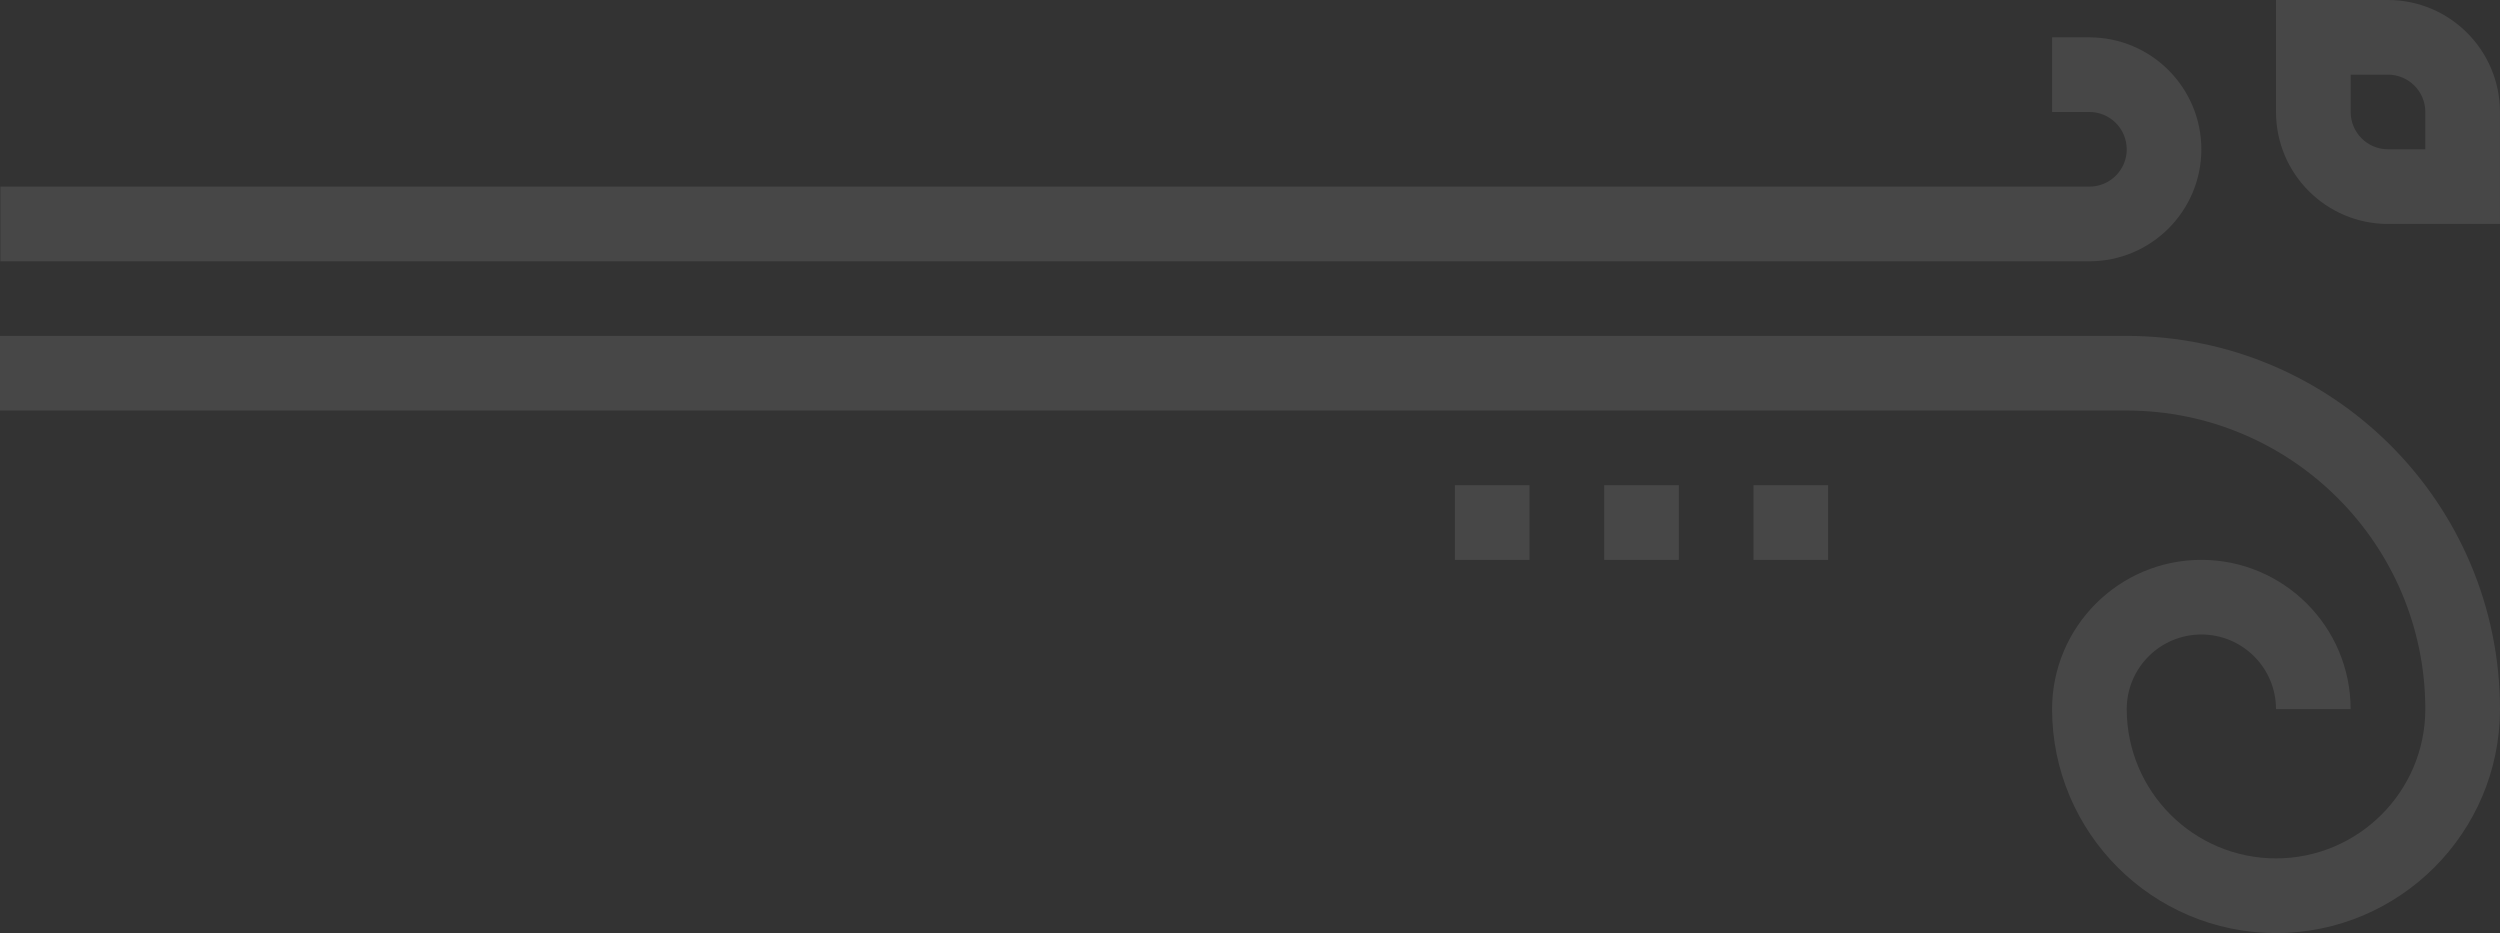<svg xmlns="http://www.w3.org/2000/svg" id="Layer_2" data-name="Layer 2" viewBox="0 0 560.37 209.15"><rect x="0" y="0" width="560.37" height="209.15" fill="#333333" stroke="none"/><defs><style>      .cls-1 {        opacity: .1;      }      .cls-2 {        fill: #fff;      }    </style></defs><g id="Layer_1-2" data-name="Layer 1"><g id="breath" class="cls-1"><path id="Path_7" data-name="Path 7" class="cls-2" d="m560.37,158.95c-.03,27.71-22.49,50.17-50.2,50.2-27.71-.03-50.17-22.49-50.2-50.2.02-18.47,14.99-33.44,33.46-33.46,18.47.02,33.44,14.99,33.46,33.46h-16.73c0-9.24-7.49-16.72-16.73-16.73-9.24,0-16.72,7.5-16.73,16.73.02,18.47,14.99,33.44,33.46,33.46,18.47-.02,33.45-14.99,33.47-33.46-.04-36.95-29.98-66.89-66.93-66.93H0v-16.73h476.7c46.19.05,83.62,37.47,83.67,83.66Z"></path><path id="Path_8" data-name="Path 8" class="cls-2" d="m476.7,33.47c0-4.62-3.74-8.36-8.36-8.37h-8.37V8.37h8.36c13.86.02,25.08,11.24,25.1,25.1-.02,13.86-11.24,25.08-25.1,25.1H.09v-16.74h468.25c4.62,0,8.36-3.75,8.37-8.36Z"></path><path id="Path_9" data-name="Path 9" class="cls-2" d="m326.11,125.49h16.73s0-16.73,0-16.73h-16.73s0,16.73,0,16.73Z"></path><path id="Path_10" data-name="Path 10" class="cls-2" d="m359.58,125.49h16.73s0-16.73,0-16.73h-16.73s0,16.73,0,16.73Z"></path><path id="Path_11" data-name="Path 11" class="cls-2" d="m393.04,125.49h16.73s0-16.73,0-16.73h-16.73s0,16.73,0,16.73Z"></path><path id="Path_14" data-name="Path 14" class="cls-2" d="m560.36,25.1v25.1h-25.1c-13.86-.02-25.08-11.24-25.1-25.1V0h25.1c13.86.02,25.08,11.24,25.1,25.1Zm-16.73,0c0-4.62-3.75-8.36-8.37-8.37h-8.36s0,8.37,0,8.37c0,4.62,3.75,8.36,8.36,8.36h8.37s0-8.36,0-8.36Z"></path></g></g></svg>